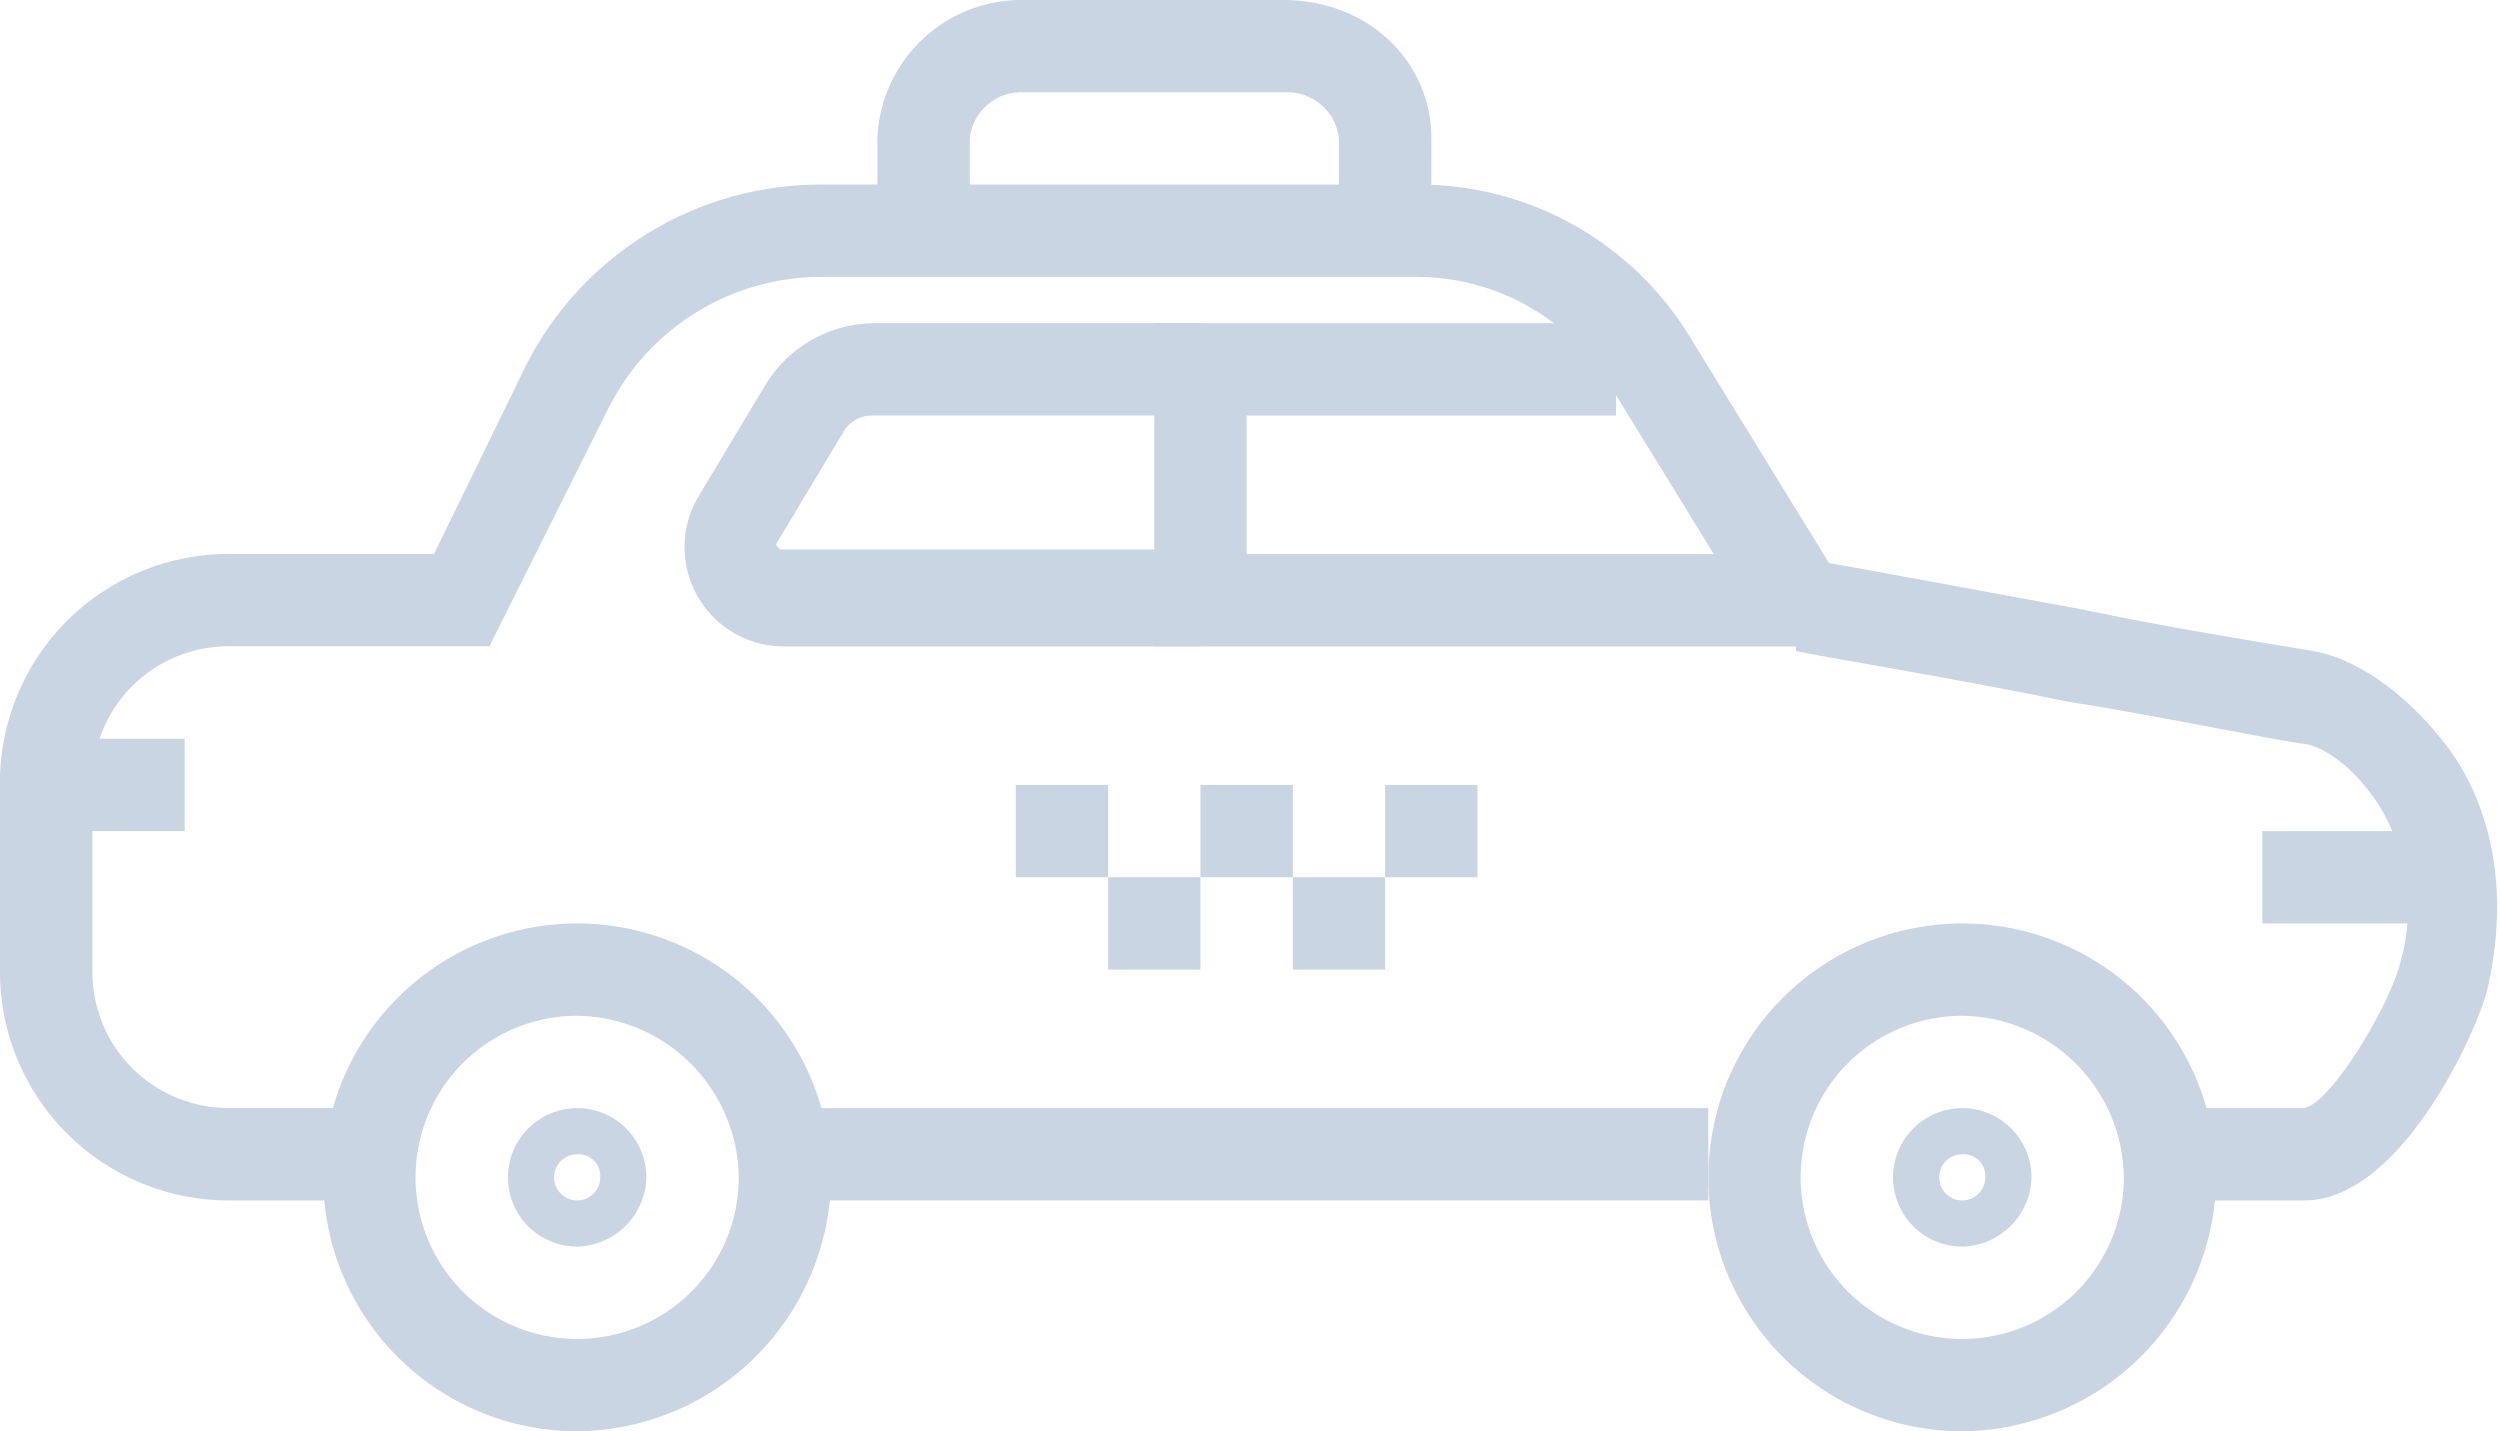 <svg width="131" height="75" viewBox="0 0 131 75" fill="none" xmlns="http://www.w3.org/2000/svg">
<g clip-path="url(#clip0_4_111)">
<g style="mix-blend-mode:multiply">
<path d="M30.243 75C27.611 75 25.038 74.22 22.85 72.758C20.662 71.296 18.957 69.217 17.95 66.786C16.943 64.355 16.679 61.679 17.193 59.098C17.706 56.517 18.973 54.146 20.834 52.285C22.695 50.424 25.066 49.157 27.647 48.643C30.228 48.13 32.903 48.394 35.335 49.401C37.766 50.408 39.844 52.113 41.306 54.301C42.769 56.49 43.549 59.062 43.549 61.694C43.518 65.213 42.106 68.579 39.617 71.068C37.129 73.557 33.762 74.969 30.243 75ZM30.243 53.226C28.568 53.226 26.931 53.722 25.538 54.653C24.145 55.583 23.06 56.905 22.419 58.452C21.778 60 21.61 61.703 21.936 63.346C22.263 64.988 23.07 66.497 24.254 67.681C25.438 68.866 26.947 69.672 28.59 69.999C30.232 70.326 31.935 70.158 33.482 69.517C35.03 68.876 36.352 67.791 37.283 66.399C38.214 65.006 38.71 63.368 38.71 61.694C38.683 59.456 37.782 57.318 36.2 55.736C34.618 54.154 32.48 53.253 30.243 53.226Z" fill="#CAD5E4"/>
<path d="M30.243 65.323C29.525 65.323 28.824 65.11 28.227 64.711C27.63 64.313 27.165 63.746 26.89 63.083C26.616 62.42 26.544 61.69 26.684 60.986C26.824 60.282 27.17 59.635 27.677 59.128C28.185 58.62 28.831 58.275 29.535 58.135C30.239 57.995 30.969 58.066 31.632 58.341C32.295 58.616 32.862 59.081 33.261 59.678C33.659 60.274 33.872 60.976 33.872 61.694C33.849 62.649 33.459 63.559 32.784 64.234C32.108 64.91 31.198 65.3 30.243 65.323ZM30.243 60.484C30.004 60.484 29.77 60.555 29.571 60.687C29.372 60.82 29.216 61.009 29.124 61.23C29.033 61.451 29.009 61.695 29.055 61.93C29.102 62.164 29.217 62.38 29.386 62.549C29.555 62.718 29.771 62.834 30.006 62.881C30.241 62.928 30.484 62.904 30.705 62.812C30.926 62.72 31.115 62.565 31.248 62.366C31.381 62.167 31.452 61.933 31.452 61.694C31.462 61.532 31.438 61.371 31.38 61.22C31.323 61.068 31.234 60.931 31.12 60.817C31.006 60.702 30.868 60.613 30.717 60.556C30.566 60.499 30.404 60.474 30.243 60.484Z" fill="#CAD5E4"/>
<path d="M120.726 62.903H113.709V58.065H120.726C122.177 57.823 125.326 52.499 125.806 50.323C126.19 48.944 126.281 47.499 126.073 46.082C125.864 44.665 125.361 43.308 124.596 42.097C123.145 39.92 121.451 38.952 120.484 38.952C117.584 38.468 112.984 37.5 108.384 36.774C102.577 35.564 95.078 34.354 94.11 34.113V29.274C94.836 29.274 97.255 29.757 109.11 31.935C113.71 32.903 118.304 33.628 121.21 34.113C123.871 34.596 126.532 36.774 128.468 39.435C130.161 41.854 131.614 45.966 130.404 51.535C130.162 53.23 126.048 62.907 120.726 62.907V62.903Z" fill="#CAD5E4"/>
<path d="M19.355 62.904H12.097C10.504 62.92 8.923 62.618 7.448 62.015C5.973 61.413 4.632 60.522 3.505 59.395C2.378 58.268 1.488 56.928 0.885 55.453C0.283 53.977 -0.019 52.397 -0.003 50.803V41.125C-0.019 39.532 0.283 37.951 0.885 36.476C1.488 35 2.378 33.66 3.505 32.533C4.632 31.407 5.973 30.516 7.448 29.913C8.923 29.311 10.504 29.009 12.097 29.025H22.743L27.582 19.106C29.037 16.254 31.255 13.862 33.988 12.196C36.722 10.53 39.865 9.656 43.066 9.671H74.276C77.142 9.659 79.962 10.387 82.463 11.786C84.965 13.185 87.062 15.207 88.551 17.655L96.292 30.235L92.18 32.896L84.438 20.316C83.39 18.553 81.903 17.092 80.122 16.074C78.341 15.056 76.327 14.518 74.275 14.509H43.066C40.767 14.503 38.511 15.132 36.547 16.328C34.583 17.523 32.988 19.239 31.938 21.284L25.646 33.864H12.098C11.14 33.847 10.189 34.023 9.3 34.381C8.412 34.74 7.605 35.274 6.927 35.951C6.25 36.629 5.716 37.436 5.357 38.324C4.999 39.213 4.823 40.164 4.84 41.122V50.8C4.823 51.758 4.999 52.71 5.357 53.598C5.716 54.487 6.25 55.294 6.927 55.971C7.605 56.649 8.412 57.183 9.3 57.541C10.189 57.9 11.14 58.076 12.098 58.058H19.356L19.355 62.904Z" fill="#CAD5E4"/>
<path d="M102.822 75C100.191 75 97.618 74.22 95.43 72.758C93.242 71.295 91.537 69.217 90.53 66.785C89.523 64.354 89.259 61.679 89.773 59.098C90.286 56.517 91.554 54.146 93.415 52.285C95.275 50.425 97.646 49.157 100.227 48.644C102.809 48.13 105.484 48.394 107.915 49.401C110.347 50.408 112.425 52.114 113.887 54.302C115.349 56.49 116.129 59.062 116.129 61.694C116.099 65.214 114.687 68.581 112.198 71.07C109.709 73.558 106.342 74.97 102.822 75ZM102.822 53.226C101.147 53.226 99.51 53.723 98.118 54.654C96.725 55.584 95.639 56.907 94.999 58.454C94.358 60.001 94.19 61.704 94.517 63.346C94.844 64.989 95.65 66.498 96.834 67.682C98.019 68.866 99.527 69.673 101.17 70C102.812 70.326 104.515 70.159 106.062 69.518C107.61 68.877 108.933 67.791 109.863 66.399C110.794 65.006 111.29 63.369 111.29 61.694C111.263 59.457 110.362 57.319 108.78 55.737C107.198 54.154 105.06 53.253 102.822 53.226Z" fill="#CAD5E4"/>
<path d="M102.822 65.323C102.104 65.323 101.403 65.11 100.806 64.711C100.209 64.313 99.744 63.746 99.469 63.083C99.195 62.42 99.123 61.69 99.263 60.986C99.403 60.282 99.748 59.635 100.256 59.128C100.763 58.62 101.41 58.275 102.114 58.135C102.818 57.995 103.548 58.066 104.211 58.341C104.874 58.616 105.44 59.081 105.839 59.678C106.238 60.274 106.451 60.976 106.451 61.694C106.428 62.649 106.038 63.559 105.363 64.234C104.687 64.91 103.777 65.3 102.822 65.323ZM102.822 60.484C102.583 60.484 102.349 60.555 102.15 60.688C101.951 60.821 101.796 61.01 101.704 61.231C101.612 61.452 101.588 61.695 101.635 61.93C101.682 62.165 101.797 62.38 101.967 62.55C102.136 62.719 102.351 62.834 102.586 62.881C102.821 62.927 103.064 62.904 103.285 62.812C103.506 62.72 103.695 62.565 103.828 62.366C103.961 62.167 104.032 61.933 104.032 61.694C104.042 61.532 104.018 61.371 103.96 61.22C103.903 61.068 103.814 60.931 103.7 60.816C103.585 60.702 103.448 60.613 103.297 60.556C103.145 60.499 102.984 60.474 102.822 60.484Z" fill="#CAD5E4"/>
<path d="M94.355 33.871H60.484V16.936H84.677V21.774H65.322V29.032H94.355V33.871Z" fill="#CAD5E4"/>
<path d="M62.903 33.871H40.887C39.996 33.84 39.127 33.58 38.365 33.117C37.603 32.653 36.973 32.001 36.535 31.224C36.098 30.446 35.868 29.569 35.867 28.677C35.867 27.785 36.096 26.908 36.532 26.13L40.161 20.081C40.753 19.135 41.573 18.352 42.544 17.802C43.516 17.253 44.61 16.955 45.726 16.936H62.903V21.774H45.726C45.443 21.766 45.163 21.829 44.91 21.956C44.657 22.083 44.439 22.27 44.275 22.501L40.646 28.549L40.887 28.791H62.903V33.871Z" fill="#CAD5E4"/>
<path d="M41.129 58.065H89.516V62.903H41.129V58.065Z" fill="#CAD5E4"/>
<path d="M2.419 38.71H9.677V43.548H2.419V38.71Z" fill="#CAD5E4"/>
<path d="M118.548 43.548H128.226V48.387H118.548V43.548Z" fill="#CAD5E4"/>
<path d="M53.226 41.129H58.064V45.968H53.226V41.129Z" fill="#CAD5E4"/>
<path d="M58.064 45.968H62.903V50.807H58.064V45.968Z" fill="#CAD5E4"/>
<path d="M62.903 41.129H67.742V45.968H62.903V41.129Z" fill="#CAD5E4"/>
<path d="M72.58 41.129H77.419V45.968H72.58V41.129Z" fill="#CAD5E4"/>
<path d="M67.743 45.968H72.581V50.807H67.743V45.968Z" fill="#CAD5E4"/>
<path d="M75 12.097H70.161V7.258C70.084 6.558 69.739 5.915 69.199 5.464C68.658 5.013 67.964 4.789 67.261 4.839H53.713C53.01 4.785 52.313 5.008 51.772 5.46C51.23 5.912 50.886 6.557 50.813 7.258V12.097H45.974V7.258C46.05 5.274 46.906 3.399 48.355 2.04C49.804 0.682 51.73 -0.051 53.715 9.49765e-05H67.263C71.619 9.49765e-05 75.005 3.146 75.005 7.258L75 12.097Z" fill="#CAD5E4"/>
</g>
</g>
<defs>
<clipPath id="clip0_4_111">
<rect width="130.85" height="75" fill="white"/>
</clipPath>
</defs>
</svg>
